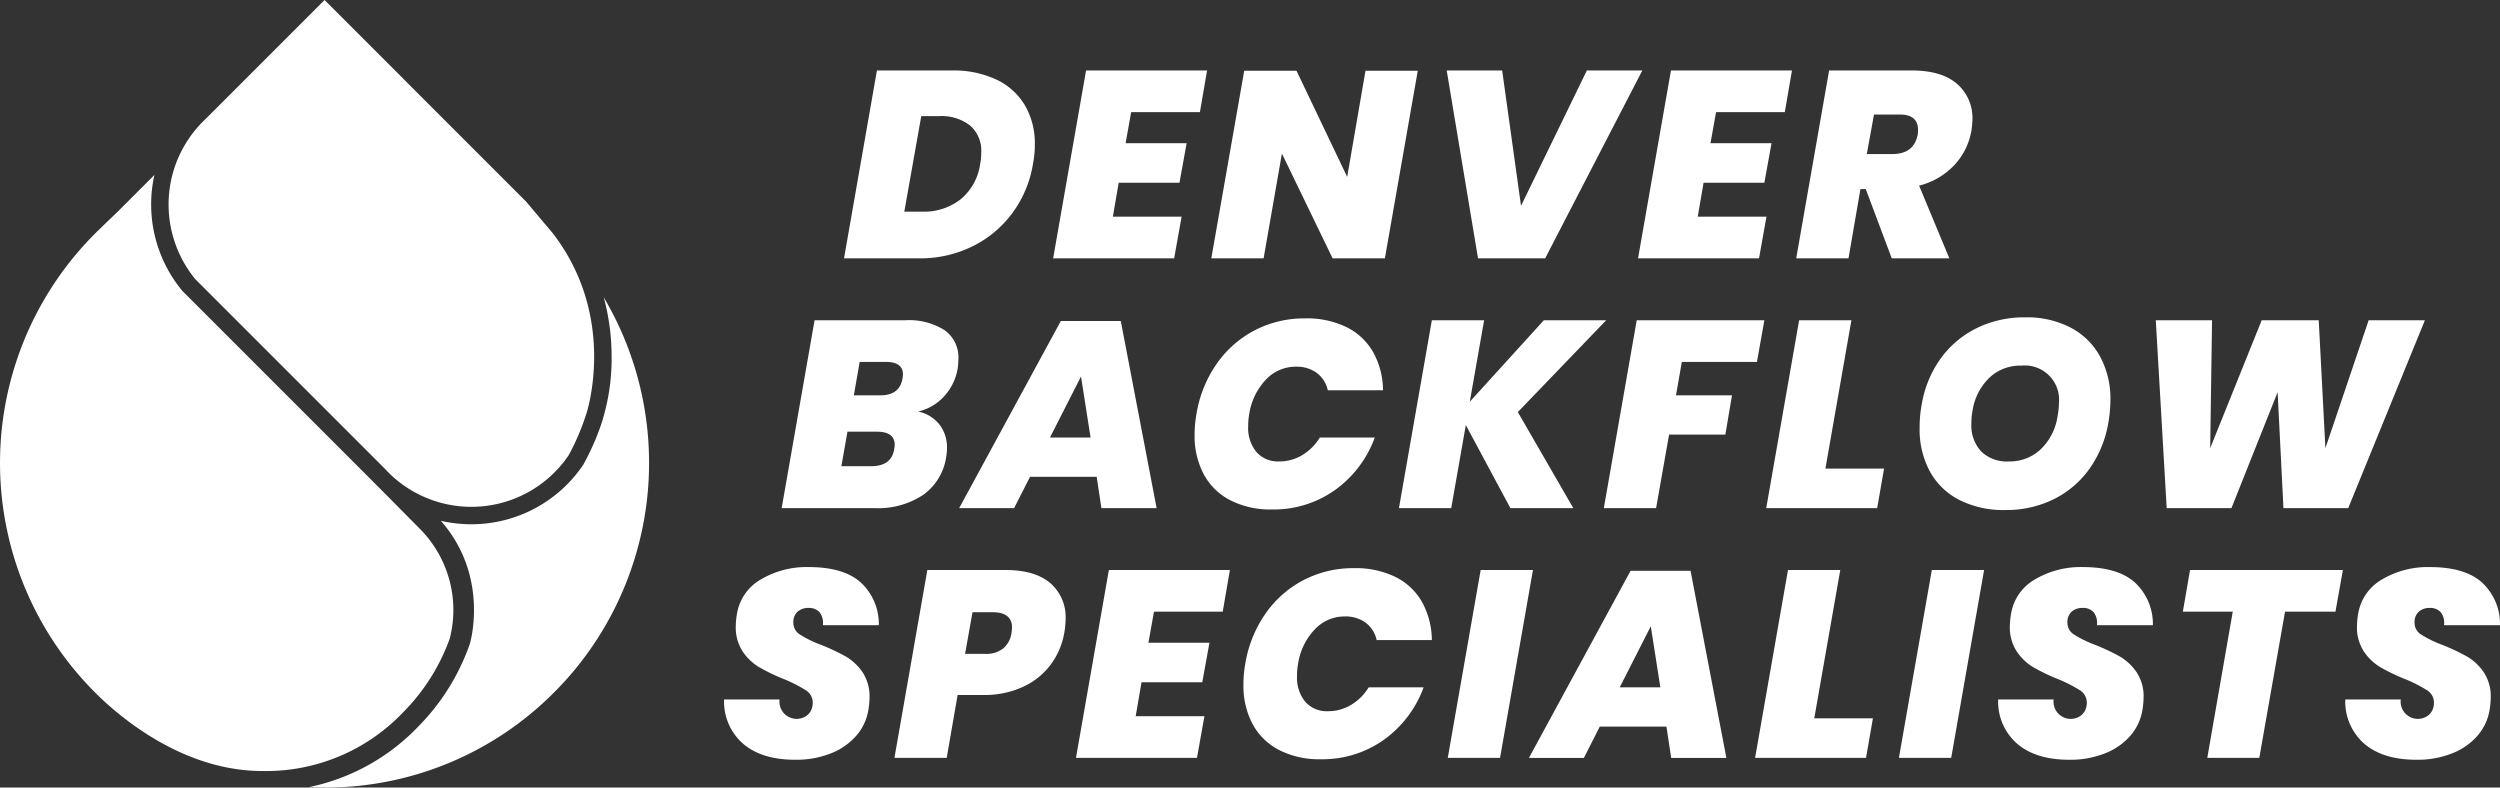 <svg xmlns="http://www.w3.org/2000/svg" width="412.672" height="130" viewBox="0 0 412.672 130">
  <rect x="0" y="0" width="412.672" height="130" fill="#333333" stroke="none"/>
  <g id="Group_17" data-name="Group 17" transform="translate(-268.556 -122.251)">
    <g id="Group_15" data-name="Group 15" transform="translate(268.556 122.251)">
      <g id="Group_12" data-name="Group 12" transform="translate(27.828)">
        <path id="Path_3" data-name="Path 3" d="M352.53,160.9l-.023-.031-.057-.075L348,155.513l-33.259-33.262-19.665,19.665c-.276.264-.527.515-.766.766a19.533,19.533,0,0,0-4.394,7.418l-.031.1a19.448,19.448,0,0,0,3.523,18.135l.75.75,1.96,1.96,28.442,28.442c.029.03.932.977,1.38,1.386l.02.018a19.412,19.412,0,0,0,11.713,4.978c.448.029.889.044,1.31.044a19.381,19.381,0,0,0,16.059-8.523,39.588,39.588,0,0,0,2.913-6.838l.052-.172.007-.012C358.485,188.829,362.61,174.138,352.53,160.9Z" transform="translate(-288.998 -122.251)" fill="#fff"/>
      </g>
      <g id="Group_13" data-name="Group 13" transform="translate(0 28.873)">
        <path id="Path_4" data-name="Path 4" d="M284.248,228.9c3.9,3.9,14.39,12.958,27.623,12.958a31.238,31.238,0,0,0,23.315-9.777,33.1,33.1,0,0,0,7.623-12.131l.007-.029.008-.029a19,19,0,0,0-4.735-17.78l-6.7-6.771-.026-.023-.035-.035-1.394-1.393-.035-.035-.026-.03-5.276-5.276-12.728-12.728-10.4-10.4-1.96-1.96-.79-.79-.059-.059-.052-.063a22.347,22.347,0,0,1-4.563-19.084L288,149.513l-.014.014-.012.012c-.03.029-3.015,2.889-3.723,3.6a53.566,53.566,0,0,0,0,75.759Z" transform="translate(-268.556 -143.461)" fill="#fff"/>
      </g>
      <g id="Group_14" data-name="Group 14" transform="translate(50.963 49.076)">
        <path id="Path_5" data-name="Path 5" d="M349.888,219.795a53.647,53.647,0,0,0,4.8-61.493,37.386,37.386,0,0,1,1.3,9.653,34.889,34.889,0,0,1-1.433,10.381l.016.005a40.938,40.938,0,0,1-3.264,7.6,22.254,22.254,0,0,1-18.466,9.824c-.483,0-.987-.016-1.5-.05a22.246,22.246,0,0,1-3.541-.52c7.841,8.914,5.019,19.509,4.8,20.272a36.455,36.455,0,0,1-8.473,13.635,34.669,34.669,0,0,1-18.139,10.063q1.3.063,2.608.063a53.2,53.2,0,0,0,37.879-15.69C347.665,222.351,348.811,221.093,349.888,219.795Z" transform="translate(-305.993 -158.302)" fill="#fff"/>
      </g>
    </g>
    <g id="Group_16" data-name="Group 16" transform="translate(388.079 133.883)">
      <path id="Path_6" data-name="Path 6" d="M398.762,154.232a18.066,18.066,0,0,1-6.593,5.564,19.562,19.562,0,0,1-8.914,2.015H370.9l5.432-31.014h12.354a16.623,16.623,0,0,1,7.381,1.511,10.814,10.814,0,0,1,4.71,4.27,12.408,12.408,0,0,1,1.62,6.4,16.527,16.527,0,0,1-.306,3.241A18.62,18.62,0,0,1,398.762,154.232Zm-8.586-2.19a9.228,9.228,0,0,0,3.2-5.826,9.58,9.58,0,0,0,.176-1.884,5.5,5.5,0,0,0-1.84-4.446,7.7,7.7,0,0,0-5.125-1.556h-2.935l-2.8,15.771h2.935A9.825,9.825,0,0,0,390.177,152.042Z" transform="translate(-351.102 -130.796)" fill="#fff"/>
      <path id="Path_7" data-name="Path 7" d="M409.138,137.673l-.919,5.125h10.075l-1.183,6.526H407.08l-.964,5.609h11.346l-1.228,6.877H396.259l5.433-31.014h19.976l-1.183,6.877Z" transform="translate(-341.94 -130.796)" fill="#fff"/>
      <path id="Path_8" data-name="Path 8" d="M444.088,161.8h-8.629l-8.368-17.3-3.022,17.3h-8.631l5.433-30.971H429.5l8.367,17.521,3.023-17.521h8.629Z" transform="translate(-335.011 -130.784)" fill="#fff"/>
      <path id="Path_9" data-name="Path 9" d="M453.137,130.8l3.111,22.34,10.865-22.34h9.155L460.233,161.81H449.151L443.982,130.8Z" transform="translate(-324.698 -130.796)" fill="#fff"/>
      <path id="Path_10" data-name="Path 10" d="M480.062,137.673l-.92,5.125h10.076l-1.183,6.526H478l-.964,5.609h11.345l-1.227,6.877H467.183l5.433-31.014h19.976l-1.183,6.877Z" transform="translate(-316.316 -130.796)" fill="#fff"/>
      <path id="Path_11" data-name="Path 11" d="M512.909,133.008a7.424,7.424,0,0,1,2.542,5.892,16.542,16.542,0,0,1-.176,1.883,11.117,11.117,0,0,1-2.848,5.674,12.028,12.028,0,0,1-5.781,3.35l4.993,12h-9.506l-4.294-11.434h-.875l-1.971,11.434h-8.631l5.433-31.014h13.622Q510.369,130.8,512.909,133.008Zm-14.894,11.586h4.205q3.592,0,4.206-3.241a4.9,4.9,0,0,0,.044-.745q0-2.54-3.023-2.542H499.2Z" transform="translate(-309.386 -130.796)" fill="#fff"/>
      <path id="Path_12" data-name="Path 12" d="M390.083,173.72a8.321,8.321,0,0,1-4.227,2.433,5.978,5.978,0,0,1,3.527,2.145,6.137,6.137,0,0,1,1.248,3.855,9,9,0,0,1-.132,1.491,9.333,9.333,0,0,1-3.767,6.242,13.468,13.468,0,0,1-8.06,2.212H363.34l5.432-31.014h14.981a10.968,10.968,0,0,1,6.484,1.642,5.5,5.5,0,0,1,2.277,4.754,11.035,11.035,0,0,1-.131,1.621A8.963,8.963,0,0,1,390.083,173.72ZM382,181.671q0-2.189-2.935-2.19H374.2l-1.007,5.7h4.863q3.416,0,3.855-2.8A5.309,5.309,0,0,0,382,181.671Zm1.271-10.907a5.445,5.445,0,0,0,.087-.746q0-2.058-2.848-2.058h-4.292l-.965,5.52h4.337Q382.789,173.48,383.272,170.765Z" transform="translate(-353.834 -119.853)" fill="#fff"/>
      <path id="Path_13" data-name="Path 13" d="M407.559,186.894h-11l-2.629,5.169h-9.068l16.778-30.884h9.9l5.915,30.884h-9.113Zm-1.007-6.484-1.578-10.075-5.125,10.075Z" transform="translate(-346.056 -119.819)" fill="#fff"/>
      <path id="Path_14" data-name="Path 14" d="M438.535,162.324a10.248,10.248,0,0,1,4.381,4.163,13.231,13.231,0,0,1,1.6,6.242H435.4a4.843,4.843,0,0,0-1.819-2.868,5.593,5.593,0,0,0-3.439-1.03,6.74,6.74,0,0,0-4.95,2.125,10.568,10.568,0,0,0-2.761,5.673,10.784,10.784,0,0,0-.174,2.016,6.27,6.27,0,0,0,1.357,4.27,4.738,4.738,0,0,0,3.768,1.556,7.27,7.27,0,0,0,3.81-1.052,8.562,8.562,0,0,0,2.891-2.891h9.069a18.4,18.4,0,0,1-6.549,8.652A17.465,17.465,0,0,1,426.16,192.4a14.48,14.48,0,0,1-6.877-1.533,10.31,10.31,0,0,1-4.381-4.315,13.471,13.471,0,0,1-1.491-6.461,19.462,19.462,0,0,1,.308-3.462A20.1,20.1,0,0,1,417,168.437a17.473,17.473,0,0,1,6.286-5.585,17.74,17.74,0,0,1,8.388-1.994A14.912,14.912,0,0,1,438.535,162.324Z" transform="translate(-335.743 -119.935)" fill="#fff"/>
      <path id="Path_15" data-name="Path 15" d="M457.814,176.24l9.156,15.858H456.588l-7.359-13.711-2.41,13.711H438.19l5.432-31.014h8.629l-2.365,13.448,12.222-13.448H472.4Z" transform="translate(-326.791 -119.853)" fill="#fff"/>
      <path id="Path_16" data-name="Path 16" d="M489.535,161.083l-1.227,6.877h-12.4l-.964,5.52h9.243l-1.094,6.482h-9.288L471.663,192.1h-8.631l5.433-31.014Z" transform="translate(-317.815 -119.853)" fill="#fff"/>
      <path id="Path_17" data-name="Path 17" d="M492.495,185.57h9.682l-1.139,6.527H482.726l5.432-31.014h8.631Z" transform="translate(-310.7 -119.853)" fill="#fff"/>
      <path id="Path_18" data-name="Path 18" d="M526.273,162.437a11.753,11.753,0,0,1,4.863,4.8,14.714,14.714,0,0,1,1.687,7.163,23.223,23.223,0,0,1-.35,3.767,18.324,18.324,0,0,1-3.045,7.469,15.84,15.84,0,0,1-5.892,5.082,17.583,17.583,0,0,1-8.06,1.819,16.1,16.1,0,0,1-7.644-1.687,11.546,11.546,0,0,1-4.841-4.732A14.6,14.6,0,0,1,501.326,179a20.335,20.335,0,0,1,.35-3.9,18.008,18.008,0,0,1,3.067-7.491,16.067,16.067,0,0,1,5.935-5.06,17.736,17.736,0,0,1,8.082-1.817A15.63,15.63,0,0,1,526.273,162.437Zm-13.47,8.3a9.646,9.646,0,0,0-2.759,5.5,10.648,10.648,0,0,0-.176,2.015,6.366,6.366,0,0,0,1.6,4.6,6.114,6.114,0,0,0,4.622,1.665,7.381,7.381,0,0,0,5.279-2.06,9.436,9.436,0,0,0,2.738-5.477,12.255,12.255,0,0,0,.219-2.1,5.665,5.665,0,0,0-6.22-6.178A7.4,7.4,0,0,0,512.8,170.739Z" transform="translate(-303.98 -119.981)" fill="#fff"/>
      <path id="Path_19" data-name="Path 19" d="M574.385,161.083,561.725,192.1H551.036l-.962-19.144L542.451,192.1H531.762l-1.8-31.014h9.287l-.306,21.114,8.5-21.114h9.417l1.1,21.114,7.14-21.114Z" transform="translate(-293.632 -119.853)" fill="#fff"/>
      <path id="Path_20" data-name="Path 20" d="M378.194,218.833a10.623,10.623,0,0,1-4.161,2.913,15.463,15.463,0,0,1-5.935,1.073q-5.519,0-8.607-2.649a9.227,9.227,0,0,1-3.132-7.3h9.155a2.845,2.845,0,0,0,4.534,2.629,2.46,2.46,0,0,0,.9-1.576,2.12,2.12,0,0,0,.044-.482,2.4,2.4,0,0,0-1.118-2.081,23.238,23.238,0,0,0-3.658-1.861,32.173,32.173,0,0,1-4.051-1.949,8.594,8.594,0,0,1-2.739-2.607,7.2,7.2,0,0,1-1.139-4.163,13.674,13.674,0,0,1,.22-2.189,8.029,8.029,0,0,1,3.964-5.564,14.816,14.816,0,0,1,7.863-2.015q5.738,0,8.586,2.54a9.356,9.356,0,0,1,2.98,7.053h-9.243a2.854,2.854,0,0,0-.549-2.147,2.328,2.328,0,0,0-1.817-.7,2.627,2.627,0,0,0-1.8.614,2.31,2.31,0,0,0-.7,1.839,2.256,2.256,0,0,0,1.073,1.929,18.67,18.67,0,0,0,3.482,1.707,33.75,33.75,0,0,1,4.1,1.928,8.584,8.584,0,0,1,2.759,2.585,7.179,7.179,0,0,1,1.161,4.205,13.63,13.63,0,0,1-.219,2.19A8.523,8.523,0,0,1,378.194,218.833Z" transform="translate(-356.357 -109.039)" fill="#fff"/>
      <path id="Path_21" data-name="Path 21" d="M387.442,212l-1.8,10.383h-8.629l5.432-31.014h12.879q4.9,0,7.426,2.169a7.423,7.423,0,0,1,2.518,5.935,14.157,14.157,0,0,1-.219,2.277,12.294,12.294,0,0,1-2.256,5.257,11.886,11.886,0,0,1-4.578,3.658A15.189,15.189,0,0,1,391.691,212ZM395,204.293a4.074,4.074,0,0,0,1.335-2.542,7.137,7.137,0,0,0,.089-.875q0-2.54-3.243-2.542H389.9l-1.227,6.879h3.285A4.547,4.547,0,0,0,395,204.293Z" transform="translate(-348.893 -108.911)" fill="#fff"/>
      <path id="Path_22" data-name="Path 22" d="M411.905,198.247l-.919,5.125h10.075l-1.183,6.527H409.847l-.964,5.607H420.23L419,222.384H399.026l5.433-31.014h19.976l-1.183,6.877Z" transform="translate(-340.941 -108.911)" fill="#fff"/>
      <path id="Path_23" data-name="Path 23" d="M444.455,192.611a10.238,10.238,0,0,1,4.381,4.161,13.254,13.254,0,0,1,1.6,6.243h-9.113a4.847,4.847,0,0,0-1.817-2.868,5.6,5.6,0,0,0-3.44-1.03,6.737,6.737,0,0,0-4.95,2.125,10.563,10.563,0,0,0-2.759,5.673,10.77,10.77,0,0,0-.176,2.015,6.272,6.272,0,0,0,1.359,4.272,4.734,4.734,0,0,0,3.767,1.556,7.275,7.275,0,0,0,3.812-1.052,8.575,8.575,0,0,0,2.891-2.891h9.068a18.393,18.393,0,0,1-6.549,8.652,17.472,17.472,0,0,1-10.448,3.219,14.488,14.488,0,0,1-6.877-1.533,10.318,10.318,0,0,1-4.381-4.315,13.475,13.475,0,0,1-1.489-6.461,19.592,19.592,0,0,1,.306-3.462,20.129,20.129,0,0,1,3.285-8.192,17.509,17.509,0,0,1,6.286-5.585,17.761,17.761,0,0,1,8.39-1.993A14.9,14.9,0,0,1,444.455,192.611Z" transform="translate(-333.604 -108.992)" fill="#fff"/>
      <path id="Path_24" data-name="Path 24" d="M458.172,191.37l-5.432,31.014H444.11l5.432-31.014Z" transform="translate(-324.652 -108.911)" fill="#fff"/>
      <path id="Path_25" data-name="Path 25" d="M476.648,217.181h-11l-2.629,5.169h-9.068l16.778-30.884h9.9l5.913,30.884h-9.111Zm-1.007-6.484-1.576-10.076L468.94,210.7Z" transform="translate(-321.094 -108.876)" fill="#fff"/>
      <path id="Path_26" data-name="Path 26" d="M491.143,215.857h9.682l-1.138,6.527H481.374l5.433-31.014h8.629Z" transform="translate(-311.188 -108.911)" fill="#fff"/>
      <path id="Path_27" data-name="Path 27" d="M512.877,191.37l-5.432,31.014h-8.631l5.433-31.014Z" transform="translate(-304.887 -108.911)" fill="#fff"/>
      <path id="Path_28" data-name="Path 28" d="M532.689,218.833a10.628,10.628,0,0,1-4.163,2.913,15.463,15.463,0,0,1-5.935,1.073q-5.519,0-8.608-2.649a9.227,9.227,0,0,1-3.132-7.3h9.156a2.844,2.844,0,0,0,4.533,2.629,2.46,2.46,0,0,0,.9-1.576,2.121,2.121,0,0,0,.043-.482,2.4,2.4,0,0,0-1.116-2.081,23.265,23.265,0,0,0-3.659-1.861,32.266,32.266,0,0,1-4.051-1.949,8.577,8.577,0,0,1-2.738-2.607,7.193,7.193,0,0,1-1.139-4.163,13.648,13.648,0,0,1,.219-2.189,8.033,8.033,0,0,1,3.964-5.564,14.819,14.819,0,0,1,7.863-2.015q5.74,0,8.587,2.54a9.356,9.356,0,0,1,2.979,7.053h-9.243a2.854,2.854,0,0,0-.547-2.147,2.333,2.333,0,0,0-1.819-.7,2.629,2.629,0,0,0-1.8.614,2.311,2.311,0,0,0-.7,1.839,2.26,2.26,0,0,0,1.073,1.929,18.737,18.737,0,0,0,3.484,1.707,33.709,33.709,0,0,1,4.095,1.928,8.6,8.6,0,0,1,2.761,2.585,7.189,7.189,0,0,1,1.161,4.205,13.781,13.781,0,0,1-.219,2.19A8.536,8.536,0,0,1,532.689,218.833Z" transform="translate(-300.539 -109.039)" fill="#fff"/>
      <path id="Path_29" data-name="Path 29" d="M559.663,191.37l-1.227,6.877h-8.323l-4.249,24.137h-8.587l4.206-24.137h-8.236l1.182-6.877Z" transform="translate(-292.447 -108.911)" fill="#fff"/>
      <path id="Path_30" data-name="Path 30" d="M574.779,218.833a10.632,10.632,0,0,1-4.161,2.913,15.463,15.463,0,0,1-5.935,1.073q-5.519,0-8.609-2.649a9.235,9.235,0,0,1-3.132-7.3H562.1a2.845,2.845,0,0,0,4.534,2.629,2.459,2.459,0,0,0,.9-1.576,2.031,2.031,0,0,0,.045-.482,2.4,2.4,0,0,0-1.118-2.081A23.238,23.238,0,0,0,562.8,209.5a32.193,32.193,0,0,1-4.053-1.949,8.6,8.6,0,0,1-2.738-2.607,7.2,7.2,0,0,1-1.139-4.163,13.809,13.809,0,0,1,.219-2.189,8.034,8.034,0,0,1,3.966-5.564,14.812,14.812,0,0,1,7.863-2.015q5.738,0,8.586,2.54a9.355,9.355,0,0,1,2.979,7.053h-9.243a2.848,2.848,0,0,0-.547-2.147,2.328,2.328,0,0,0-1.817-.7,2.631,2.631,0,0,0-1.8.614,2.315,2.315,0,0,0-.7,1.839,2.257,2.257,0,0,0,1.073,1.929,18.668,18.668,0,0,0,3.482,1.707,33.748,33.748,0,0,1,4.1,1.928,8.584,8.584,0,0,1,2.759,2.585,7.179,7.179,0,0,1,1.161,4.205,13.794,13.794,0,0,1-.219,2.19A8.536,8.536,0,0,1,574.779,218.833Z" transform="translate(-285.331 -109.039)" fill="#fff"/>
    </g>
  </g>
</svg>
